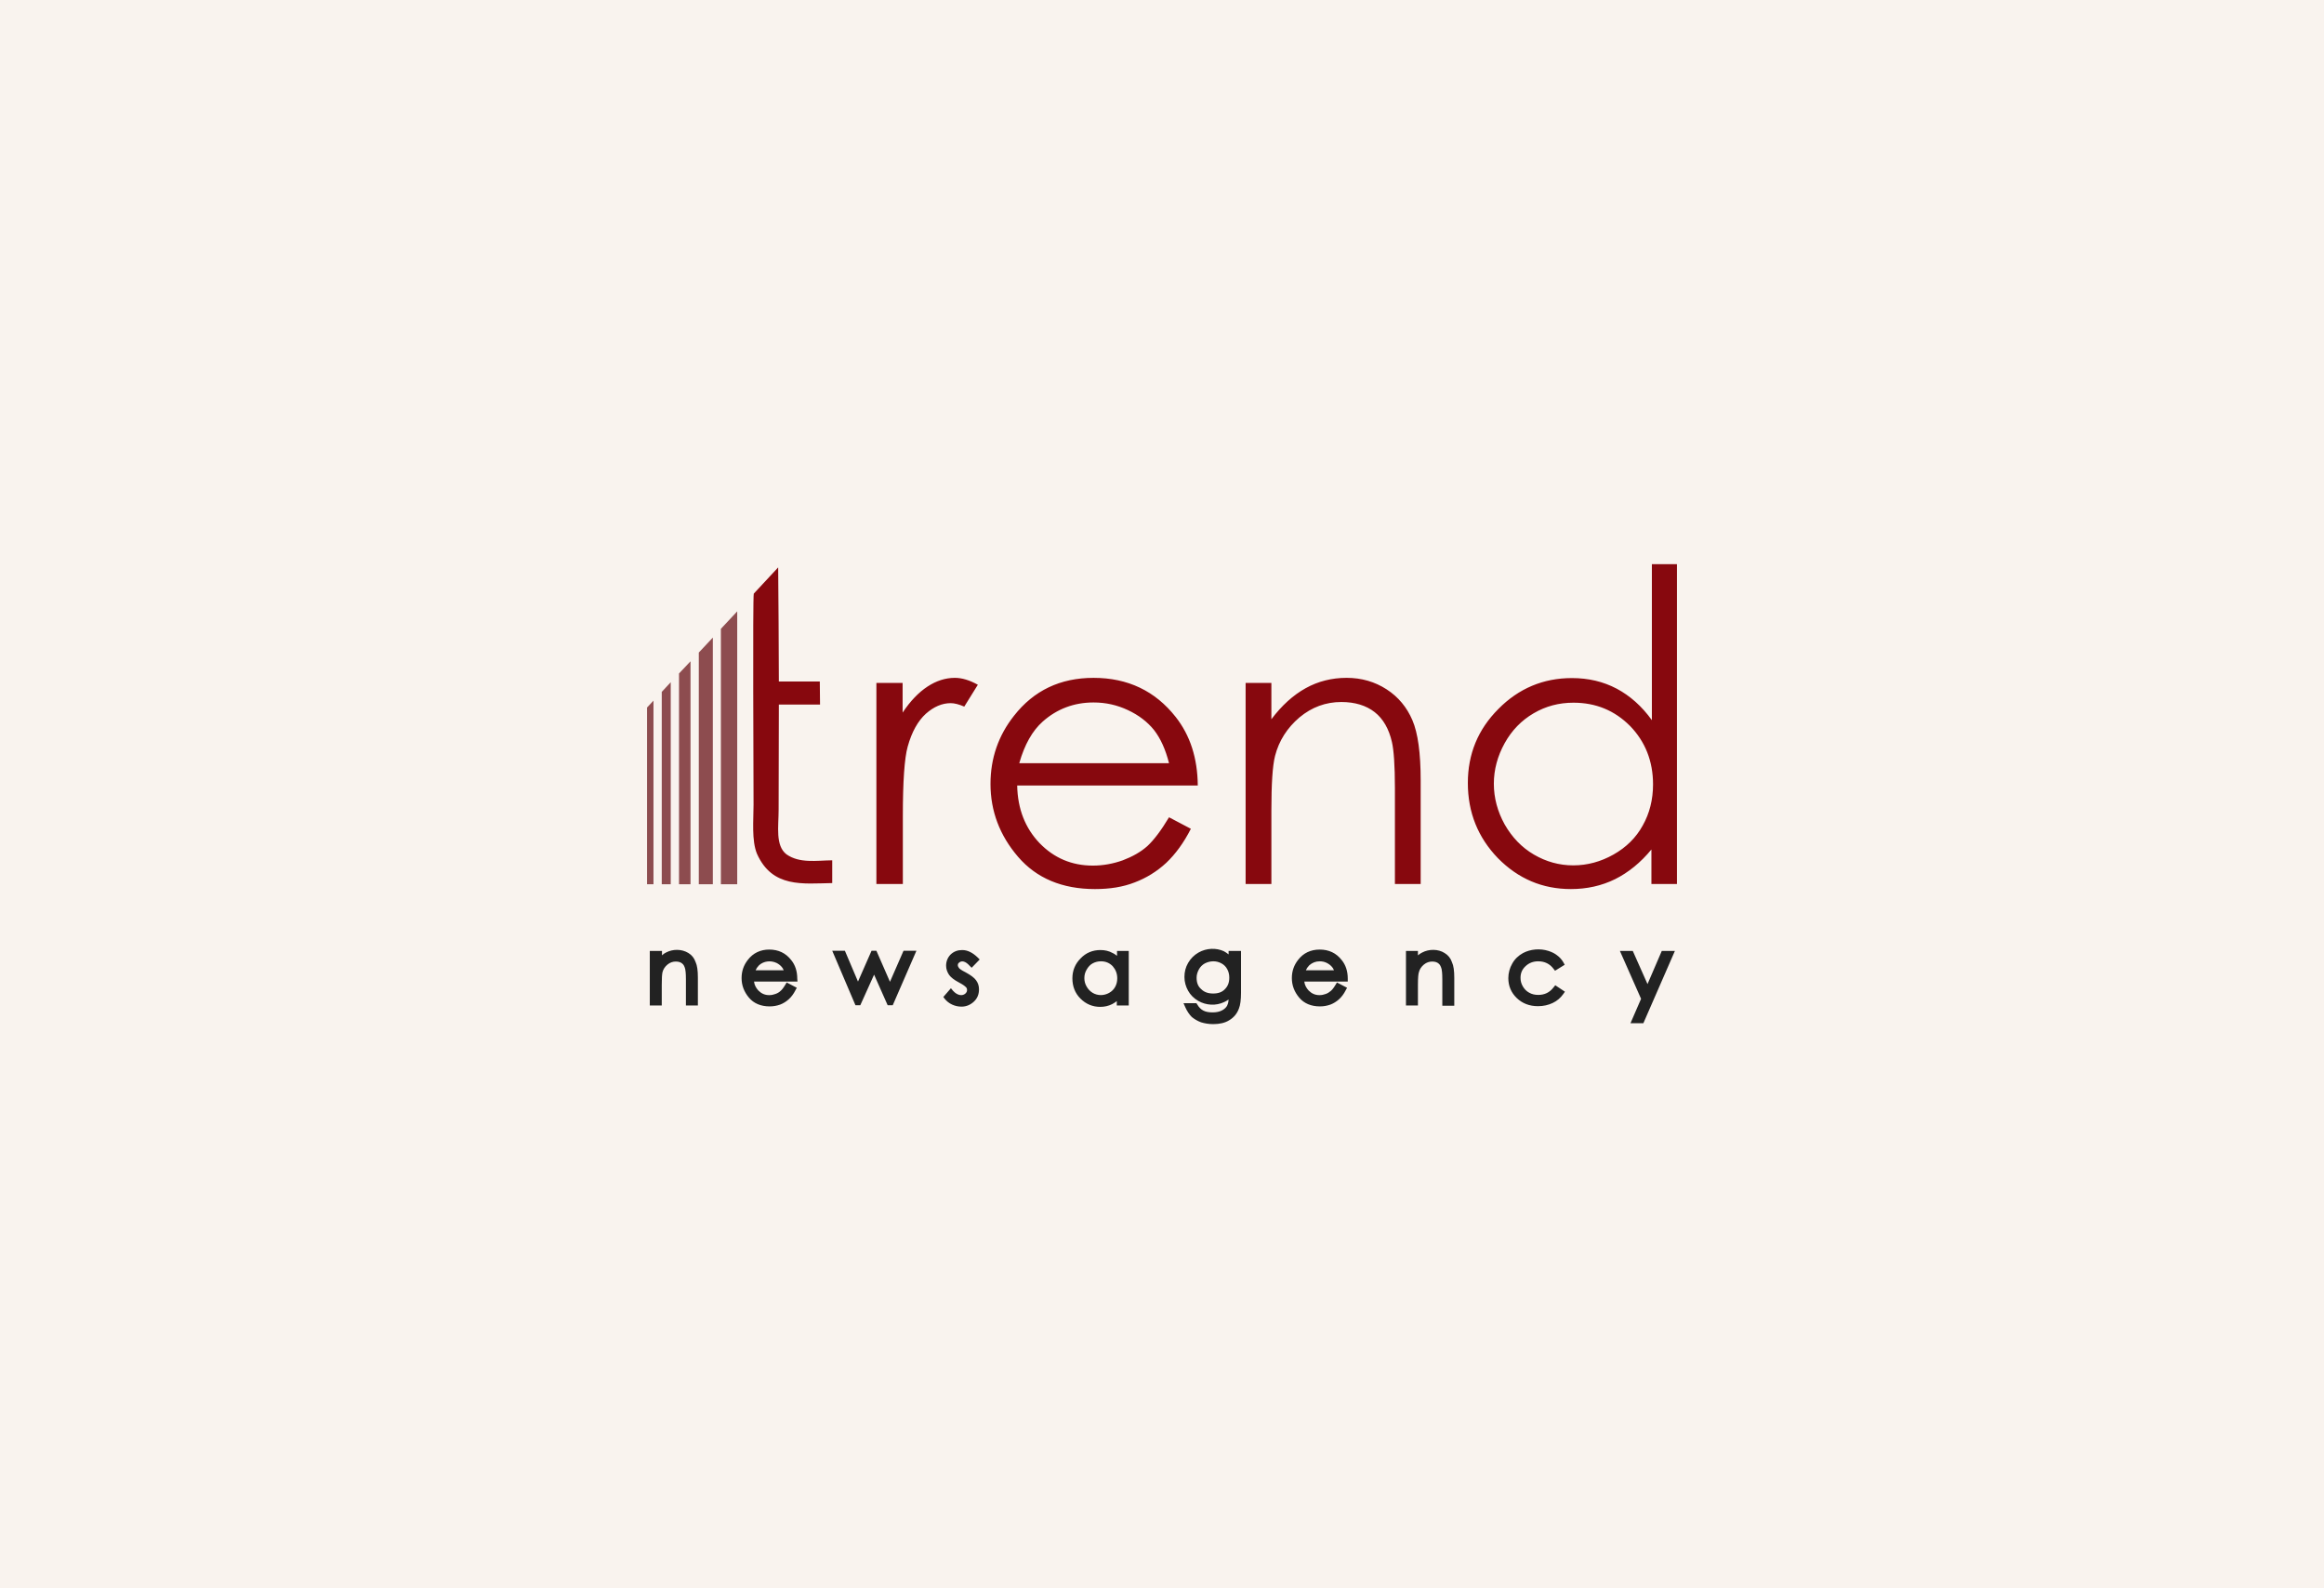 <?xml version="1.0" encoding="UTF-8"?>
<svg id="Layer_1" data-name="Layer 1" xmlns="http://www.w3.org/2000/svg" version="1.1" viewBox="0 0 600 410">
  <rect width="600" height="410" fill="#f9f3ee" stroke-width="0"/>
  <g>
    <path d="M432.415,245.476l-8.137,18.649h-3.326l2.732-6.296-5.464-12.354h3.326l3.801,8.553,3.682-8.553h3.385ZM401.056,254.919c-1.01,1.307-2.316,1.901-3.92,1.901-.891,0-1.663-.178-2.376-.594-.653-.356-1.188-.891-1.604-1.604s-.594-1.425-.594-2.198c0-1.247.416-2.198,1.307-3.029.891-.831,1.96-1.247,3.267-1.247,1.663,0,2.97.653,3.92,1.901l.416.535,2.494-1.544-.356-.653c-.416-.713-.95-1.307-1.604-1.782-.594-.475-1.307-.831-2.198-1.128-2.198-.713-4.692-.475-6.593.535-1.188.653-2.138,1.544-2.791,2.732-.653,1.128-1.01,2.435-1.01,3.742,0,2.019.713,3.742,2.198,5.167,1.425,1.366,3.267,2.079,5.464,2.079,1.425,0,2.673-.297,3.801-.831s2.019-1.307,2.732-2.316l.416-.594-2.494-1.663-.475.594h0ZM372.964,246.01c-1.663-1.069-4.039-1.069-5.82-.119-.356.178-.713.416-1.069.713v-1.128h-3.088v14.076h3.088v-5.345c0-1.96.119-2.851.238-3.207.178-.772.653-1.485,1.307-2.019s1.366-.772,2.138-.772c.713,0,1.247.178,1.604.475.416.297.653.831.831,1.485.059.297.178.95.178,2.732v6.711h3.088v-7.186c0-1.841-.178-3.148-.594-4.039-.356-1.069-1.01-1.841-1.901-2.376h0ZM347.959,253.375h-11.225c.119.95.535,1.663,1.128,2.316.772.772,1.663,1.188,2.791,1.188.594,0,1.128-.119,1.604-.297.535-.178.95-.475,1.307-.772.297-.238.713-.713,1.247-1.604l.356-.594,2.613,1.366-.356.653c-.475.95-1.069,1.722-1.722,2.316s-1.425,1.069-2.198,1.366c-.831.297-1.722.475-2.732.475-2.257,0-4.098-.772-5.345-2.257s-1.901-3.148-1.901-5.048c0-1.782.535-3.326,1.604-4.692,1.366-1.782,3.267-2.673,5.583-2.673,2.376,0,4.276.891,5.702,2.732,1.01,1.247,1.544,2.851,1.544,4.751v.772h0ZM337.15,250.465h7.246c-.119-.356-.297-.594-.475-.831-.356-.416-.772-.772-1.366-1.069s-1.188-.416-1.841-.416c-1.069,0-1.901.356-2.673,1.01-.356.356-.653.772-.891,1.307h0ZM317.253,245.476h3.148v10.75c0,1.841-.178,3.207-.535,4.098-.475,1.307-1.307,2.316-2.494,3.029-1.128.713-2.554,1.01-4.157,1.01-1.128,0-2.198-.178-3.148-.475-.95-.356-1.722-.831-2.376-1.366-.594-.594-1.188-1.425-1.663-2.494l-.475-1.069h3.326l.238.356c.416.713.95,1.247,1.544,1.544.653.356,1.485.475,2.435.475s1.782-.178,2.435-.535c.653-.356,1.069-.772,1.307-1.247.119-.238.297-.713.356-1.544-.356.238-.713.475-1.128.653-2.138,1.01-4.633.891-6.711-.297-1.128-.653-2.019-1.544-2.613-2.613-.594-1.069-.95-2.257-.95-3.564s.297-2.494.95-3.623c.653-1.128,1.544-2.019,2.673-2.673,2.079-1.188,4.573-1.247,6.533-.356.416.238.831.475,1.247.831v-.891h.059ZM310.126,255.335c.772.772,1.782,1.128,3.088,1.128s2.316-.356,3.029-1.128c.772-.772,1.128-1.722,1.128-2.97,0-.831-.178-1.544-.535-2.198-.356-.653-.831-1.128-1.485-1.485s-1.366-.535-2.079-.535c-.772,0-1.485.178-2.198.535-.653.356-1.188.891-1.544,1.544s-.594,1.366-.594,2.138c0,1.307.356,2.257,1.188,2.97h0ZM288.329,245.476h3.088v14.076h-3.088v-1.128c-.356.297-.772.535-1.188.772-.95.475-1.96.713-3.088.713-1.96,0-3.682-.713-5.108-2.138s-2.079-3.207-2.079-5.227.713-3.742,2.138-5.167c1.366-1.425,3.088-2.138,5.108-2.138,1.128,0,2.198.238,3.148.772.416.178.772.475,1.128.713v-1.247h-.059ZM286.369,256.285c.653-.356,1.188-.891,1.544-1.544s.535-1.366.535-2.198c0-1.247-.416-2.257-1.188-3.148-.831-.831-1.782-1.247-3.029-1.247-.772,0-1.485.178-2.138.535-.653.356-1.128.891-1.544,1.604-.416.713-.594,1.425-.594,2.198s.178,1.485.594,2.198.891,1.188,1.544,1.604c1.307.772,2.91.772,4.276,0h0ZM247.586,248.505c-.238.178-.297.416-.297.653s.119.475.297.713c.119.178.535.535,1.722,1.128,1.307.713,2.198,1.366,2.673,2.019.535.713.772,1.485.772,2.376,0,1.247-.416,2.316-1.307,3.148-.891.831-1.96,1.307-3.207,1.307-.831,0-1.663-.178-2.435-.535-.772-.356-1.425-.891-1.901-1.485l-.356-.475,1.96-2.257.535.653c1.128,1.247,2.435,1.425,3.207.713.297-.297.416-.535.416-.891,0-.297-.059-.535-.297-.772-.119-.119-.535-.535-1.782-1.188s-2.079-1.307-2.554-1.96c-.475-.713-.772-1.485-.772-2.376,0-1.128.416-2.138,1.188-2.91.831-.772,1.782-1.128,2.97-1.128,1.366,0,2.673.653,3.979,1.901l.535.535-2.079,2.138-.535-.535c-1.01-1.128-2.019-1.425-2.732-.772h0ZM229.768,253.435l-3.504-8.018h-1.247l-3.504,7.959-3.385-7.959h-3.267l5.999,14.076h1.247l3.564-7.899,3.504,7.899h1.307l6.117-14.076h-3.326s-3.504,8.018-3.504,8.018ZM205.893,253.375h-11.225c.119.95.535,1.663,1.128,2.316.772.772,1.663,1.188,2.791,1.188.594,0,1.128-.119,1.604-.297.535-.178,1.01-.475,1.307-.772.297-.238.713-.713,1.247-1.604l.356-.594,2.613,1.366-.356.653c-.475.95-1.069,1.722-1.722,2.316-.653.594-1.425,1.069-2.198,1.366-.831.297-1.722.475-2.732.475-2.257,0-4.098-.772-5.345-2.257s-1.901-3.148-1.901-5.048c0-1.782.535-3.326,1.604-4.692,1.366-1.782,3.267-2.673,5.523-2.673,2.376,0,4.276.891,5.702,2.732,1.01,1.247,1.544,2.851,1.544,4.751l.059.772h0ZM195.083,250.465h7.246c-.119-.356-.297-.594-.475-.831-.356-.416-.772-.772-1.366-1.069-1.544-.713-3.326-.475-4.514.594-.356.356-.653.772-.891,1.307ZM177.741,246.01c-1.722-1.069-4.039-1.069-5.82-.119-.356.178-.713.416-1.01.713v-1.128h-3.148v14.076h3.088v-5.345c0-1.604.059-2.673.178-3.207.178-.772.653-1.485,1.307-2.019.653-.535,1.366-.772,2.138-.772.713,0,1.247.178,1.604.475.416.297.653.772.831,1.485.059.297.178.95.178,2.673v6.711h3.088v-7.186c0-1.841-.178-3.148-.594-4.039-.356-1.01-.95-1.782-1.841-2.316h0Z" fill="#222" stroke-width="0"/>
    <path d="M432.95,145.637v82.555h-6.593v-8.909c-2.791,3.385-5.939,5.939-9.384,7.662-3.504,1.722-7.305,2.554-11.403,2.554-7.365,0-13.601-2.673-18.827-7.959-5.167-5.345-7.78-11.819-7.78-19.421,0-7.483,2.613-13.838,7.899-19.124,5.227-5.286,11.582-7.959,18.946-7.959,4.276,0,8.077.891,11.582,2.732,3.445,1.841,6.474,4.514,9.087,8.137v-40.268h6.474ZM406.223,181.392c-3.742,0-7.127.891-10.275,2.732-3.148,1.841-5.642,4.395-7.483,7.721s-2.791,6.83-2.791,10.453c0,3.682.95,7.186,2.791,10.512,1.901,3.326,4.395,5.939,7.543,7.78,3.148,1.841,6.533,2.791,10.156,2.791,3.682,0,7.127-.95,10.394-2.791s5.82-4.336,7.543-7.483c1.782-3.148,2.673-6.711,2.673-10.631,0-5.999-2.019-11.047-5.939-15.086-3.979-3.979-8.79-5.999-14.611-5.999h0ZM321.589,228.193h6.652v-19.006c0-6.83.297-11.522.95-14.076,1.01-3.92,3.148-7.246,6.296-9.919,3.207-2.673,6.83-3.979,10.809-3.979,3.504,0,6.414.891,8.612,2.613,2.198,1.722,3.682,4.336,4.454,7.721.475,2.019.772,5.999.772,11.938v24.707h6.652v-26.727c0-7.068-.713-12.235-2.138-15.561s-3.623-5.999-6.652-7.959c-3.029-1.96-6.474-2.97-10.334-2.97-3.801,0-7.365.891-10.572,2.673s-6.177,4.454-8.849,8.018v-9.384h-6.652v51.909h0ZM301.811,210.969l5.642,2.97c-1.841,3.623-3.979,6.533-6.355,8.79-2.435,2.257-5.167,3.92-8.137,5.048-3.029,1.188-6.414,1.722-10.275,1.722-8.434,0-15.086-2.791-19.837-8.315-4.751-5.523-7.127-11.819-7.127-18.827,0-6.593,2.019-12.472,6.058-17.58,5.108-6.533,11.938-9.8,20.55-9.8,8.849,0,15.917,3.385,21.203,10.097,3.742,4.751,5.642,10.631,5.702,17.699h-46.623c.119,6.058,2.079,10.988,5.761,14.848,3.742,3.861,8.315,5.82,13.779,5.82,2.613,0,5.227-.475,7.721-1.366,2.494-.95,4.633-2.138,6.355-3.682,1.663-1.544,3.564-4.039,5.583-7.424h0ZM301.811,197.012c-.891-3.564-2.198-6.414-3.861-8.553-1.722-2.138-3.979-3.861-6.771-5.167s-5.702-1.96-8.849-1.96c-5.048,0-9.443,1.663-13.126,4.93-2.673,2.376-4.692,5.939-6.058,10.75h38.664,0ZM226.264,228.193h6.83v-17.521c0-8.968.416-14.967,1.247-17.937,1.069-3.861,2.673-6.652,4.692-8.493,2.079-1.841,4.217-2.732,6.414-2.732.95,0,2.138.297,3.504.891l3.504-5.642c-2.138-1.188-4.098-1.782-5.939-1.782-2.435,0-4.811.772-7.068,2.257s-4.395,3.682-6.414,6.711v-7.662h-6.771v51.909ZM211.654,175.927h-10.572c0-4.751-.119-25.717-.178-29.459l-6.296,6.771c-.297,1.069-.059,47.87-.059,54.463,0,3.979-.535,9.265.891,12.71,3.979,8.849,11.819,7.662,19.421,7.543v-5.88c-4.157.059-8.434.831-11.819-1.544-2.91-2.257-2.019-7.186-2.019-11.522l.059-27.142h10.631l-.059-5.939h0Z" fill="#87080e" fill-rule="evenodd" stroke-width="0"/>
    <path d="M190.332,157.813v70.439h-4.217v-65.926s4.217-4.514,4.217-4.514ZM180.413,228.252h3.623v-63.669l-3.623,3.861v59.808ZM175.306,228.252h2.97v-57.551l-2.97,3.148v54.403ZM170.851,228.252h2.316v-52.147l-2.316,2.494s0,49.652,0,49.652ZM167.05,228.252h1.663v-47.395l-1.663,1.782v45.613Z" fill="#60070c" isolation="isolate" opacity=".7" stroke-width="0"/>
  </g>
  <rect x="137.332" y="-117.171" width="23.478" height="5.478" fill="#f9f3ee" stroke-width="0"/>
</svg>